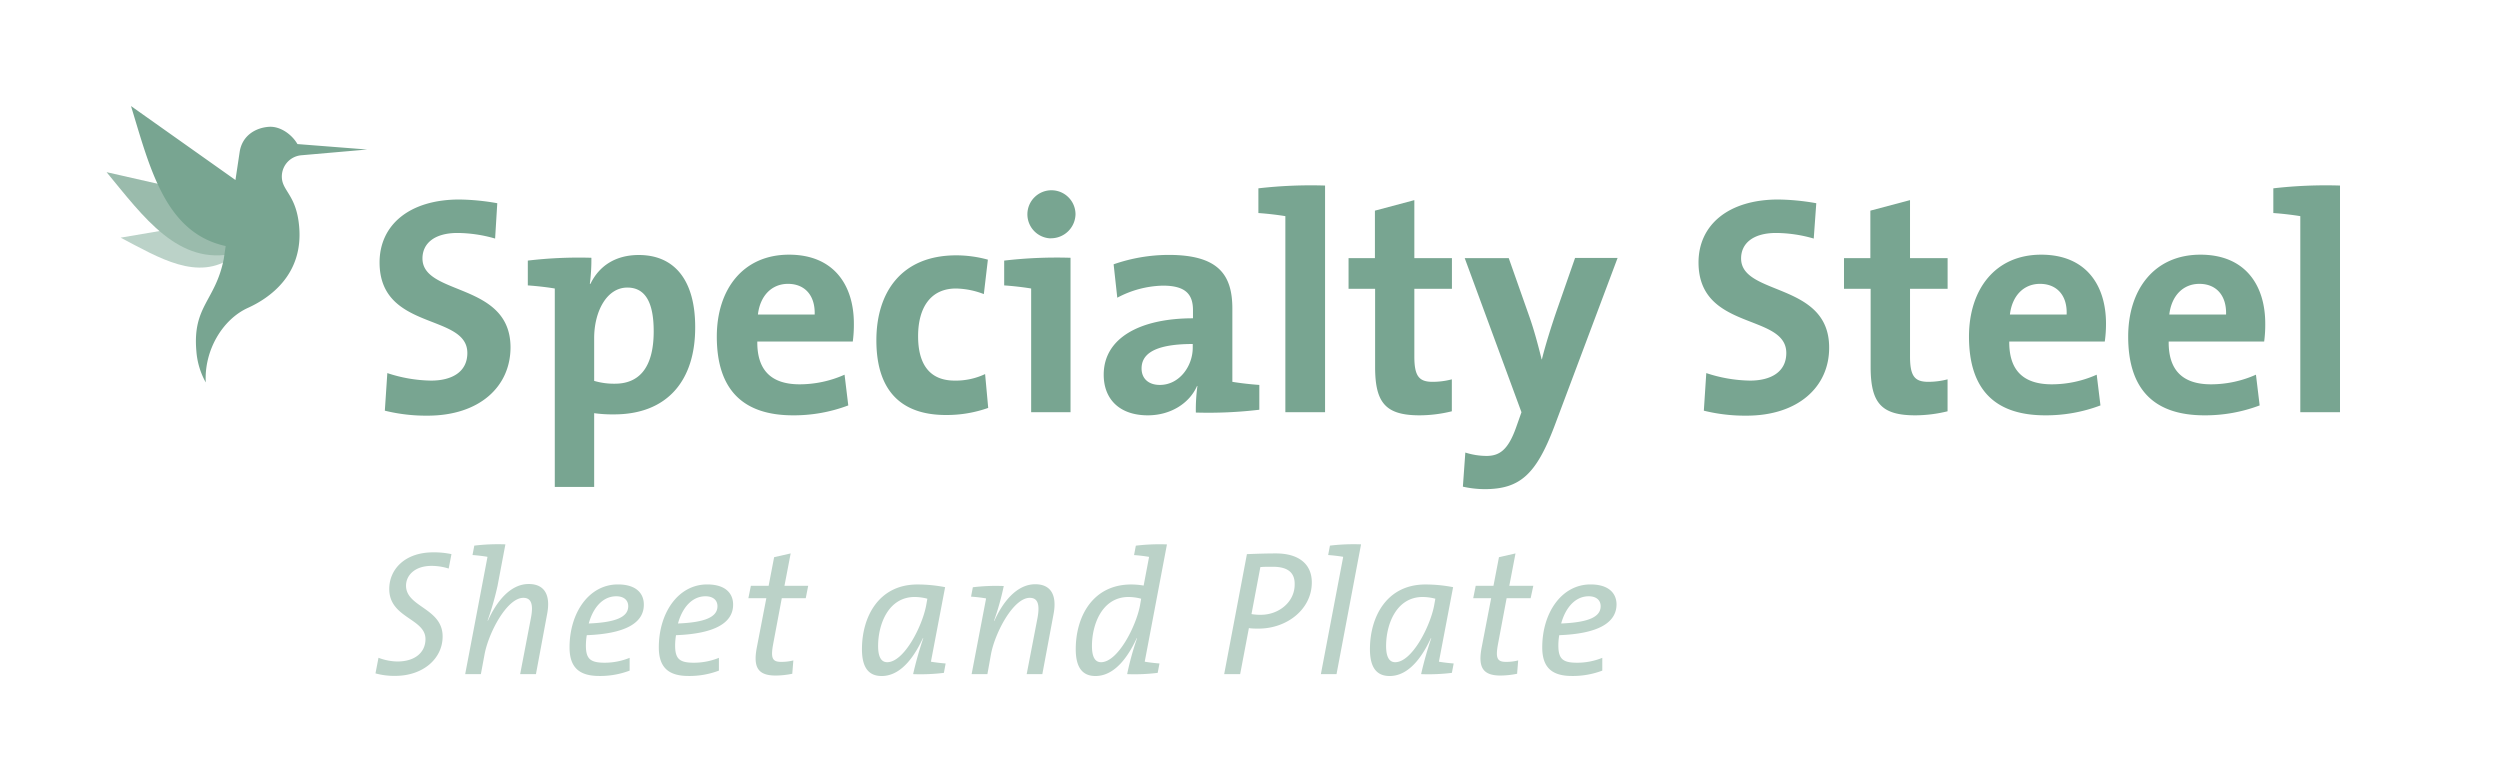 <svg xmlns="http://www.w3.org/2000/svg" viewBox="0 0 532.05 166.33"><defs><style>.cls-1{fill:#bbd2c8;}.cls-2{fill:#9abbac;}.cls-3{fill:#78a591;}.cls-4{fill:none;}</style></defs><g id="Layer_2" data-name="Layer 2"><g id="Laag_2" data-name="Laag 2"><path class="cls-1" d="M46.67,47l-21,3.58C33.89,54.88,42.1,60,49.58,54.67Z"/><path class="cls-2" d="M50.33,42.92,22.68,36.64C30.54,46.15,38,56.68,50,53.9Z"/><path class="cls-3" d="M64.06,33.05l14.08-1.23L63.3,30.66c-1.14-2-3.63-3.85-6.09-3.67-2.69.19-5.67,1.76-6.21,5.38l-.89,5.94L27.88,22.57c4,13.07,7.25,27,20.15,29.79l-.41,2.75c-1.75,8.91-6.67,10-5.83,19.6a16.07,16.07,0,0,0,2,6.68c-.36-6.81,3.55-13.42,9-15.88,4.52-2.06,11.78-7,10.88-17.26C63.12,41.74,60.24,40.72,60,38A4.54,4.54,0,0,1,64.06,33.05Z"/><path class="cls-3" d="M91,88.46A36.47,36.47,0,0,1,81.9,87.4l.53-8A30.75,30.75,0,0,0,91.74,81c4.35,0,7.72-1.78,7.72-5.88,0-8.51-18.68-4.62-18.68-19.27,0-7.91,6.27-13.39,17-13.39a49.07,49.07,0,0,1,8.05.79l-.46,7.52a29.45,29.45,0,0,0-8-1.19c-4.95,0-7.46,2.25-7.46,5.42,0,8,18.74,5,18.74,18.94C108.63,82.32,102,88.46,91,88.46Z"/><path class="cls-3" d="M112.33,60.74V55.46a91.62,91.62,0,0,1,13.53-.6,40.39,40.39,0,0,1-.33,5.55h.13c1.85-3.83,5.35-6.14,10.29-6.14,7.79,0,12,5.61,12,15.31C148,81,142,88.19,130.68,88.19a28.26,28.26,0,0,1-4.23-.26v15.7h-8.38V61.4C116.49,61.13,114.24,60.87,112.33,60.74Zm21.18.46c-4.42,0-7.06,5.15-7.06,10.76v9.1a14.82,14.82,0,0,0,4.42.6c4.82,0,8.25-3,8.25-11.16C139.12,64.37,137.34,61.2,133.51,61.2Z"/><path class="cls-3" d="M181.49,72.68H161.17c-.07,6.14,3,9.11,9,9.11a23.52,23.52,0,0,0,9.57-2.05l.79,6.54a32.74,32.74,0,0,1-11.75,2.11c-10.42,0-16.23-5.21-16.23-16.76,0-10,5.54-17.43,15.37-17.43,9.57,0,13.8,6.54,13.8,14.66A26.94,26.94,0,0,1,181.49,72.68ZM167.7,60.41c-3.5,0-5.94,2.57-6.4,6.53h12.08C173.51,62.85,171.26,60.41,167.7,60.41Z"/><path class="cls-3" d="M201.29,88.32c-9.1,0-14.78-4.75-14.78-15.9,0-10.23,5.35-18.08,17-18.08a25.6,25.6,0,0,1,6.73.92l-.86,7.33a17.25,17.25,0,0,0-5.93-1.19c-5.35,0-8.06,4-8.06,10.16,0,5.61,2.18,9.44,7.79,9.44a14.66,14.66,0,0,0,6.47-1.39l.66,7.2A26.38,26.38,0,0,1,201.29,88.32Z"/><path class="cls-3" d="M227.83,87.73h-8.38V61.4c-1.58-.27-3.83-.53-5.74-.66V55.46a96.49,96.49,0,0,1,14.12-.6Zm-4.22-37a5.12,5.12,0,1,1,5.28-5.15A5.22,5.22,0,0,1,223.61,50.71Z"/><path class="cls-3" d="M254.5,87.8a37.38,37.38,0,0,1,.33-5.61l-.07-.07c-1.59,3.69-5.61,6.27-10.49,6.27-5.94,0-9.38-3.37-9.38-8.65,0-7.85,7.79-12,19-12V66c0-3.43-1.65-5.21-6.41-5.21a21.55,21.55,0,0,0-9.7,2.57L237,56.25a35.76,35.76,0,0,1,11.74-2c10.56,0,13.53,4.23,13.53,11.42V81.26c1.59.27,3.83.53,5.74.66V87.2A91.85,91.85,0,0,1,254.5,87.8Zm-.66-14.59c-8.91,0-10.89,2.57-10.89,5.21,0,2.12,1.45,3.5,3.89,3.5,4.16,0,7-4,7-7.92Z"/><path class="cls-3" d="M282,87.73h-8.45V46c-1.58-.26-3.82-.53-5.74-.66V40.08A97.91,97.91,0,0,1,282,39.49Z"/><path class="cls-3" d="M302.15,88.39c-7.26,0-9.5-2.64-9.5-10.3V61.46H287V54.93h5.61V44.83L301,42.59V54.93h8v6.53h-8V75.85c0,4.22,1,5.41,3.89,5.41a16.06,16.06,0,0,0,4.09-.53v6.8A29,29,0,0,1,302.15,88.39Z"/><path class="cls-3" d="M330.79,90.77c-3.89,10.22-7.32,13.33-14.85,13.33a21.43,21.43,0,0,1-4.61-.53l.52-7.26a15,15,0,0,0,4.49.72c2.77,0,4.62-1.25,6.34-6.13l1.12-3.17-12.08-32.8h9.37l4.42,12.54c1,2.84,1.85,6.07,2.58,9h.06c.73-3,2.12-7.39,3.17-10.43l3.89-11.15h9.05Z"/><path class="cls-3" d="M371.71,88.46a36.45,36.45,0,0,1-9.1-1.06l.52-8A30.81,30.81,0,0,0,372.44,81c4.36,0,7.72-1.78,7.72-5.88,0-8.51-18.68-4.62-18.68-19.27,0-7.91,6.27-13.39,17-13.39a49.19,49.19,0,0,1,8.06.79L386,50.77a29.4,29.4,0,0,0-8-1.19c-4.95,0-7.46,2.25-7.46,5.42,0,8,18.74,5,18.74,18.94C389.33,82.32,382.67,88.46,371.71,88.46Z"/><path class="cls-3" d="M407.62,88.39c-7.26,0-9.51-2.64-9.51-10.3V61.46h-5.67V54.93h5.61V44.83l8.44-2.24V54.93h8v6.53h-8V75.85c0,4.22,1,5.41,3.9,5.41a16.18,16.18,0,0,0,4.09-.53v6.8A29,29,0,0,1,407.62,88.39Z"/><path class="cls-3" d="M447.94,72.68H427.61c-.06,6.14,3,9.11,9.05,9.11a23.44,23.44,0,0,0,9.56-2.05l.8,6.54a32.74,32.74,0,0,1-11.75,2.11c-10.43,0-16.23-5.21-16.23-16.76,0-10,5.54-17.43,15.37-17.43,9.57,0,13.79,6.54,13.79,14.66A26.82,26.82,0,0,1,447.94,72.68ZM434.15,60.41c-3.5,0-5.94,2.57-6.4,6.53h12.07C440,62.85,437.71,60.41,434.15,60.41Z"/><path class="cls-3" d="M481.86,72.68H461.54c-.07,6.14,3,9.11,9,9.11a23.52,23.52,0,0,0,9.57-2.05l.79,6.54a32.74,32.74,0,0,1-11.75,2.11c-10.42,0-16.23-5.21-16.23-16.76,0-10,5.54-17.43,15.38-17.43,9.56,0,13.79,6.54,13.79,14.66A26.94,26.94,0,0,1,481.86,72.68ZM468.07,60.41c-3.5,0-5.94,2.57-6.4,6.53h12.08C473.88,62.85,471.63,60.41,468.07,60.41Z"/><path class="cls-3" d="M498,87.73h-8.45V46c-1.58-.26-3.83-.53-5.74-.66V40.08A97.91,97.91,0,0,1,498,39.49Z"/><path class="cls-1" d="M95.49,121a12.27,12.27,0,0,0-3.63-.57c-3.75,0-5.45,2.16-5.45,4.2,0,4.61,7.79,4.76,7.79,10.82,0,4.72-4.16,8.39-10.1,8.39a15.09,15.09,0,0,1-4.19-.53l.64-3.32a11.87,11.87,0,0,0,4,.79c3.86,0,6-2,6-4.77,0-4.42-7.71-4.46-7.71-10.66,0-4.13,3.25-7.8,9.38-7.8a17.76,17.76,0,0,1,3.86.38Z"/><path class="cls-1" d="M114.06,143.47H110.7l2.3-12c.57-2.95,0-4.24-1.62-4.24-3.48,0-7.38,7.38-8.25,12l-.79,4.24H99l4.73-24.86,0-.11c-.83-.15-2.11-.3-3.17-.38l.38-2a42,42,0,0,1,6.62-.27l-1.67,8.82a63.09,63.09,0,0,1-2.12,7.41h.08c1.78-4,4.73-7.79,8.66-7.79,3.48,0,4.69,2.46,3.93,6.39Z"/><path class="cls-1" d="M124.88,135.18a13.56,13.56,0,0,0-.19,2.2c0,2.91,1,3.66,4.05,3.66A14.15,14.15,0,0,0,134,140v2.72a17.64,17.64,0,0,1-6.47,1.14c-4.31,0-6.32-1.86-6.32-6.09,0-7.3,4.09-13.39,10.29-13.39,4,0,5.52,2,5.52,4.27C137.06,132.65,132.94,134.88,124.88,135.18Zm6.28-8.28c-3,0-5,2.61-5.86,5.79,5.82-.23,8.4-1.4,8.4-3.67C133.7,127.65,132.67,126.9,131.16,126.9Z"/><path class="cls-1" d="M143.87,135.18a13.56,13.56,0,0,0-.19,2.2c0,2.91,1,3.66,4,3.66A14.15,14.15,0,0,0,153,140v2.72a17.64,17.64,0,0,1-6.47,1.14c-4.31,0-6.32-1.86-6.32-6.09,0-7.3,4.09-13.39,10.29-13.39,4,0,5.52,2,5.52,4.27C156.05,132.65,151.93,134.88,143.87,135.18Zm6.28-8.28c-3,0-5,2.61-5.86,5.79,5.82-.23,8.4-1.4,8.4-3.67C152.69,127.65,151.66,126.9,150.15,126.9Z"/><path class="cls-1" d="M171.48,127.31h-5.1l-1.85,9.84c-.53,2.91-.16,3.71,1.7,3.71a10.26,10.26,0,0,0,2.61-.31l-.23,2.84a18.31,18.31,0,0,1-3.52.38c-3.86,0-4.84-1.82-4-6.09l2-10.37h-3.82l.53-2.64h3.78l1.17-6.09,3.52-.8-1.32,6.89H172Z"/><path class="cls-1" d="M198.12,140.82c.83.15,2.08.3,3.13.38l-.37,2a41.27,41.27,0,0,1-6.55.27,76.08,76.08,0,0,1,2.16-7.65l-.08,0c-1.36,2.91-4.2,8.05-8.77,8.05-2.73,0-4.2-1.74-4.2-5.71,0-6.92,3.59-13.77,11.8-13.77a30.91,30.91,0,0,1,5.9.57Zm-3.45-13.77c-5.6,0-7.79,5.79-7.79,10.44,0,2.46.76,3.44,1.93,3.44,3.56,0,7.41-7.53,8.28-12l.27-1.51A10.82,10.82,0,0,0,194.67,127.05Z"/><path class="cls-1" d="M221.83,143.47H218.5l2.31-12c.53-2.95,0-4.24-1.66-4.24-3.48,0-7.38,7.38-8.25,12l-.76,4.24h-3.36l3.06-16,0-.12a30.78,30.78,0,0,0-3.18-.37l.38-2a40.7,40.7,0,0,1,6.58-.26,56.6,56.6,0,0,1-2.08,7.41h.08c1.78-4,4.76-7.79,8.7-7.79,3.44,0,4.65,2.46,3.89,6.39Z"/><path class="cls-1" d="M243.62,140.82c.83.15,2.08.3,3.14.38l-.38,2a40.64,40.64,0,0,1-6.5.27,60.16,60.16,0,0,1,2.11-7.65l-.07,0c-1.36,2.91-4.2,8.05-8.78,8.05-2.72,0-4.2-1.74-4.2-5.71,0-6.92,3.6-13.77,11.81-13.77a15.69,15.69,0,0,1,2.64.23l1.14-6,0-.11c-.84-.15-2.08-.3-3.18-.38l.38-2a42,42,0,0,1,6.62-.27Zm-3.44-13.77c-5.6,0-7.79,5.79-7.79,10.44,0,2.46.75,3.44,1.93,3.44,3.55,0,7.41-7.53,8.28-12l.26-1.51A10.67,10.67,0,0,0,240.18,127.05Z"/><path class="cls-1" d="M267.87,133.78c-.61,0-1.44,0-2.08-.11l-1.86,9.8h-3.4l4.84-25.54c1.89-.07,3.94-.15,6.17-.15,5,0,7.64,2.38,7.64,6.17C279.18,129.7,273.84,133.78,267.87,133.78Zm3-13.16c-1.17,0-1.89,0-2.64.07l-1.89,10a10.9,10.9,0,0,0,2,.15c3.82,0,7.19-2.72,7.19-6.43C275.59,122.09,274.34,120.62,270.89,120.62Z"/><path class="cls-1" d="M284.44,143.47h-3.33l4.73-24.86,0-.11c-.84-.15-2.12-.3-3.18-.38l.38-2a42,42,0,0,1,6.62-.27Z"/><path class="cls-1" d="M306.23,140.82c.83.15,2.08.3,3.14.38l-.38,2a41.27,41.27,0,0,1-6.55.27,76.08,76.08,0,0,1,2.16-7.65l-.08,0c-1.36,2.91-4.2,8.05-8.77,8.05-2.73,0-4.2-1.74-4.2-5.71,0-6.92,3.59-13.77,11.8-13.77a30.91,30.91,0,0,1,5.9.57Zm-3.45-13.77c-5.6,0-7.79,5.79-7.79,10.44,0,2.46.76,3.44,1.93,3.44,3.56,0,7.41-7.53,8.28-12l.27-1.51A10.82,10.82,0,0,0,302.78,127.05Z"/><path class="cls-1" d="M325.75,127.31h-5.11l-1.85,9.84c-.53,2.91-.16,3.71,1.7,3.71a10.26,10.26,0,0,0,2.61-.31l-.23,2.84a18.31,18.31,0,0,1-3.52.38c-3.85,0-4.84-1.82-4-6.09l2-10.37h-3.82l.53-2.64h3.78l1.17-6.09,3.52-.8-1.32,6.89h5.11Z"/><path class="cls-1" d="M331.84,135.18a12.52,12.52,0,0,0-.19,2.2c0,2.91,1,3.66,4,3.66A14.15,14.15,0,0,0,341,140v2.72a17.64,17.64,0,0,1-6.47,1.14c-4.31,0-6.31-1.86-6.31-6.09,0-7.3,4.08-13.39,10.28-13.39,4,0,5.53,2,5.53,4.27C344,132.65,339.89,134.88,331.84,135.18Zm6.28-8.28c-3,0-5,2.61-5.87,5.79,5.83-.23,8.4-1.4,8.4-3.67C340.65,127.65,339.63,126.9,338.12,126.9Z"/><rect class="cls-4" width="532.05" height="166.33"/></g></g></svg>